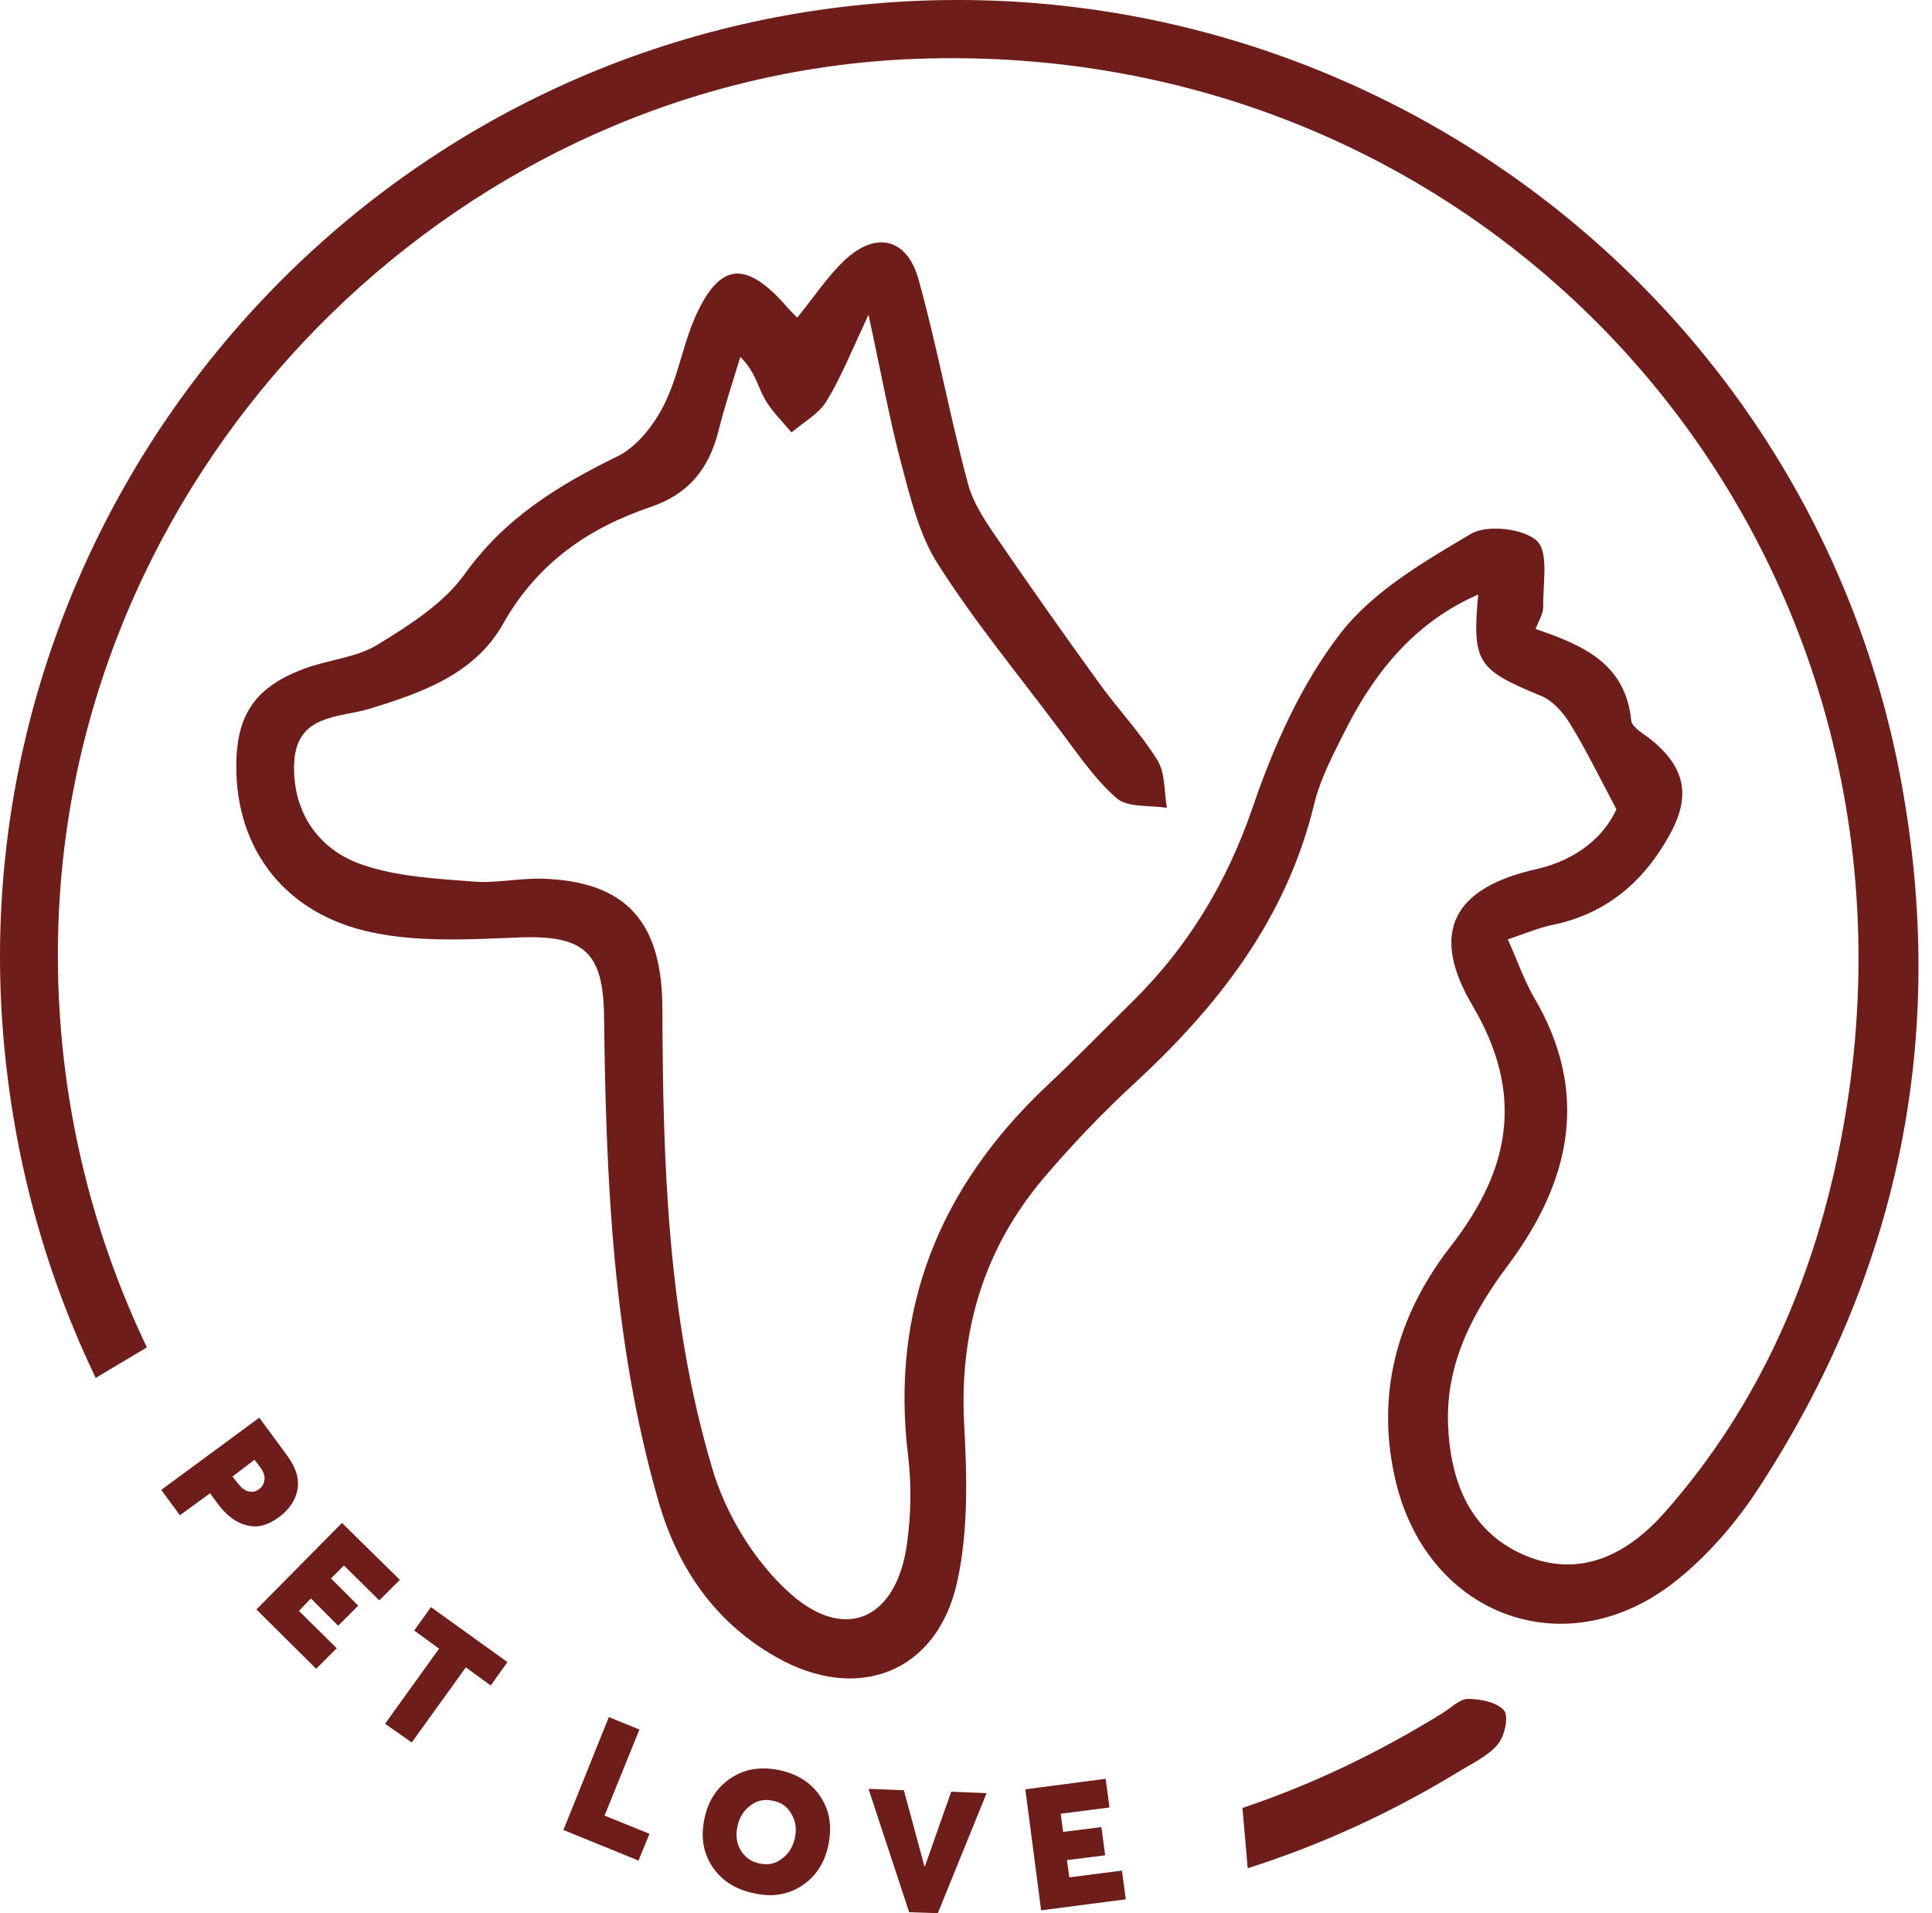 <svg xmlns="http://www.w3.org/2000/svg" fill="none" viewBox="0 0 101 100" height="100" width="101">
<path fill="#6F1D1B" d="M8.429 77.876L13.554 74.101L15.028 76.101C15.479 76.726 15.653 77.301 15.553 77.851C15.454 78.401 15.129 78.901 14.579 79.301C14.004 79.726 13.454 79.876 12.904 79.726C12.354 79.601 11.854 79.226 11.404 78.626L10.979 78.051L9.404 79.201L8.429 77.876ZM12.154 77.176L12.429 77.526C12.604 77.751 12.779 77.901 12.979 77.951C13.179 78.001 13.379 77.976 13.554 77.826C13.729 77.701 13.804 77.526 13.829 77.326C13.854 77.126 13.754 76.901 13.579 76.651L13.304 76.301L12.154 77.176Z"></path>
<path fill="#6F1D1B" d="M13.404 84.125L17.878 79.601L20.903 82.576L19.828 83.65L17.979 81.826L17.303 82.501L18.728 83.925L17.678 84.975L16.253 83.55L15.629 84.2L17.604 86.15L16.529 87.225L13.404 84.125Z"></path>
<path fill="#6F1D1B" d="M20.128 90.1L22.953 86.175L21.653 85.225L22.528 84.001L26.528 86.875L25.653 88.1L24.353 87.15L21.528 91.075L20.128 90.1Z"></path>
<path fill="#6F1D1B" d="M29.453 95.65L31.828 89.75L33.428 90.4L31.603 94.9L33.953 95.85L33.378 97.25L29.453 95.65Z"></path>
<path fill="#6F1D1B" d="M39.378 98.95C38.428 98.75 37.703 98.275 37.228 97.55C36.753 96.825 36.628 96 36.828 95.05C37.028 94.1 37.503 93.4 38.228 92.925C38.953 92.45 39.803 92.325 40.753 92.525C41.703 92.725 42.428 93.2 42.903 93.925C43.378 94.65 43.503 95.475 43.303 96.45C43.103 97.4 42.628 98.1 41.903 98.575C41.153 99.05 40.328 99.175 39.378 98.95ZM39.703 97.4C40.153 97.5 40.528 97.425 40.878 97.15C41.228 96.9 41.453 96.525 41.553 96.075C41.653 95.625 41.603 95.2 41.378 94.825C41.178 94.45 40.853 94.2 40.403 94.125C39.978 94.025 39.578 94.1 39.228 94.375C38.878 94.625 38.653 95 38.553 95.45C38.453 95.925 38.503 96.35 38.728 96.725C38.953 97.075 39.278 97.325 39.703 97.4Z"></path>
<path fill="#6F1D1B" d="M49.727 93.65L51.577 93.725L49.027 100L47.528 99.95L45.403 93.5L47.252 93.575L48.327 97.55H48.352L49.727 93.65Z"></path>
<path fill="#6F1D1B" d="M54.427 99.85L53.602 93.525L57.802 92.975L58.002 94.475L55.452 94.8L55.577 95.75L57.577 95.5L57.777 96.975L55.777 97.225L55.902 98.125L58.652 97.775L58.852 99.275L54.427 99.85Z"></path>
<path fill="#6F1D1B" d="M78.626 89.4C78.251 88.975 77.401 88.8 76.751 88.8C76.302 88.8 75.852 89.275 75.401 89.55C72.002 91.65 68.527 93.3 64.952 94.5L65.227 97.65C69.002 96.45 72.702 94.775 76.301 92.575C77.001 92.15 77.801 91.775 78.301 91.175C78.676 90.725 78.876 89.7 78.626 89.4Z"></path>
<path fill="#6F1D1B" d="M99.501 41.477C94.951 14.928 69.952 -3.221 43.128 0.478C16.703 4.128 -2.321 28.202 0.229 54.776C0.829 61.051 2.504 66.826 5.004 72.026C5.029 72.001 5.054 72.001 5.079 71.976L7.679 70.426C4.254 63.276 2.579 55.176 3.129 46.802C4.704 23.228 24.378 3.978 47.827 3.078C78.751 1.903 102.051 28.927 96.276 59.376C94.901 66.676 92.026 73.376 87.051 79.026C85.176 81.151 82.751 82.501 79.851 81.351C76.876 80.151 75.826 77.501 75.701 74.476C75.576 71.251 77.001 68.576 78.876 66.076C82.126 61.701 83.126 57.077 80.176 52.102C79.676 51.227 79.351 50.277 78.826 49.102C79.776 48.777 80.426 48.502 81.126 48.352C83.976 47.777 85.951 46.077 87.301 43.602C88.451 41.527 88.051 40.002 86.176 38.552C85.826 38.302 85.301 37.977 85.276 37.652C84.976 34.652 82.701 33.702 80.276 32.877C80.451 32.427 80.676 32.077 80.676 31.727C80.651 30.527 80.976 28.877 80.351 28.277C79.676 27.628 77.751 27.402 76.901 27.902C74.451 29.352 71.777 30.902 70.077 33.102C68.027 35.752 66.577 39.002 65.477 42.227C64.127 46.152 62.102 49.502 59.177 52.377C57.677 53.852 56.227 55.352 54.702 56.776C49.127 62.051 46.528 68.401 47.477 76.126C47.652 77.601 47.627 79.126 47.427 80.601C46.903 84.701 44.078 85.951 41.078 83.076C39.328 81.426 37.903 79.051 37.228 76.726C34.903 68.926 34.653 60.826 34.628 52.752C34.628 48.252 32.803 46.052 28.303 45.927C27.103 45.902 25.903 46.177 24.728 46.077C22.803 45.927 20.828 45.827 19.028 45.227C16.503 44.402 15.278 42.277 15.379 39.902C15.479 37.327 17.703 37.527 19.303 37.052C22.078 36.202 24.828 35.227 26.303 32.602C28.078 29.452 30.753 27.602 34.003 26.503C36.003 25.828 37.053 24.503 37.553 22.553C37.878 21.253 38.303 19.953 38.703 18.653C39.478 19.428 39.603 20.178 39.953 20.803C40.303 21.453 40.878 22.003 41.378 22.603C42.003 22.078 42.803 21.628 43.203 20.978C43.953 19.753 44.502 18.378 45.403 16.453C46.078 19.553 46.502 21.928 47.127 24.278C47.602 26.052 48.052 27.953 49.027 29.477C50.902 32.427 53.127 35.127 55.227 37.927C56.227 39.227 57.152 40.652 58.352 41.702C58.927 42.227 60.102 42.077 61.002 42.227C60.852 41.377 60.927 40.402 60.502 39.727C59.602 38.277 58.402 37.027 57.402 35.627C55.702 33.277 54.027 30.902 52.377 28.502C51.677 27.477 50.902 26.427 50.602 25.277C49.652 21.753 49.002 18.153 48.027 14.628C47.427 12.453 45.803 12.053 44.153 13.603C43.253 14.453 42.553 15.528 41.678 16.603C41.403 16.328 41.153 16.078 40.928 15.803C38.903 13.603 37.578 13.778 36.328 16.603C35.678 18.103 35.428 19.778 34.678 21.228C34.153 22.253 33.303 23.328 32.328 23.828C29.203 25.352 26.378 27.078 24.278 30.027C23.178 31.552 21.403 32.677 19.728 33.702C18.628 34.377 17.178 34.477 15.903 34.952C13.354 35.902 12.354 37.352 12.354 40.027C12.329 44.402 14.929 47.827 19.528 48.752C21.953 49.252 24.553 49.102 27.078 49.002C30.553 48.852 31.528 49.777 31.578 53.102C31.678 61.626 32.028 70.126 34.403 78.401C35.403 81.926 37.353 84.775 40.553 86.6C44.828 89.05 49.027 87.425 50.052 82.626C50.627 79.976 50.552 77.151 50.402 74.401C50.152 69.526 51.452 65.226 54.602 61.526C56.052 59.826 57.602 58.201 59.252 56.676C63.677 52.602 67.252 48.027 68.702 42.027C69.027 40.677 69.727 39.377 70.352 38.127C71.902 35.077 74.001 32.502 77.276 31.077C76.951 34.627 77.226 35.002 80.576 36.377C81.176 36.627 81.726 37.252 82.076 37.827C82.851 39.077 83.501 40.402 84.501 42.302C83.876 43.677 82.501 44.927 80.326 45.427C75.951 46.402 74.727 48.752 76.976 52.552C79.701 57.176 78.976 61.101 75.852 65.126C73.027 68.751 71.852 72.951 73.002 77.576C74.751 84.525 81.901 87.1 87.526 82.701C89.251 81.351 90.776 79.576 91.976 77.726C99.201 66.601 101.751 54.502 99.501 41.477Z"></path>
</svg>
